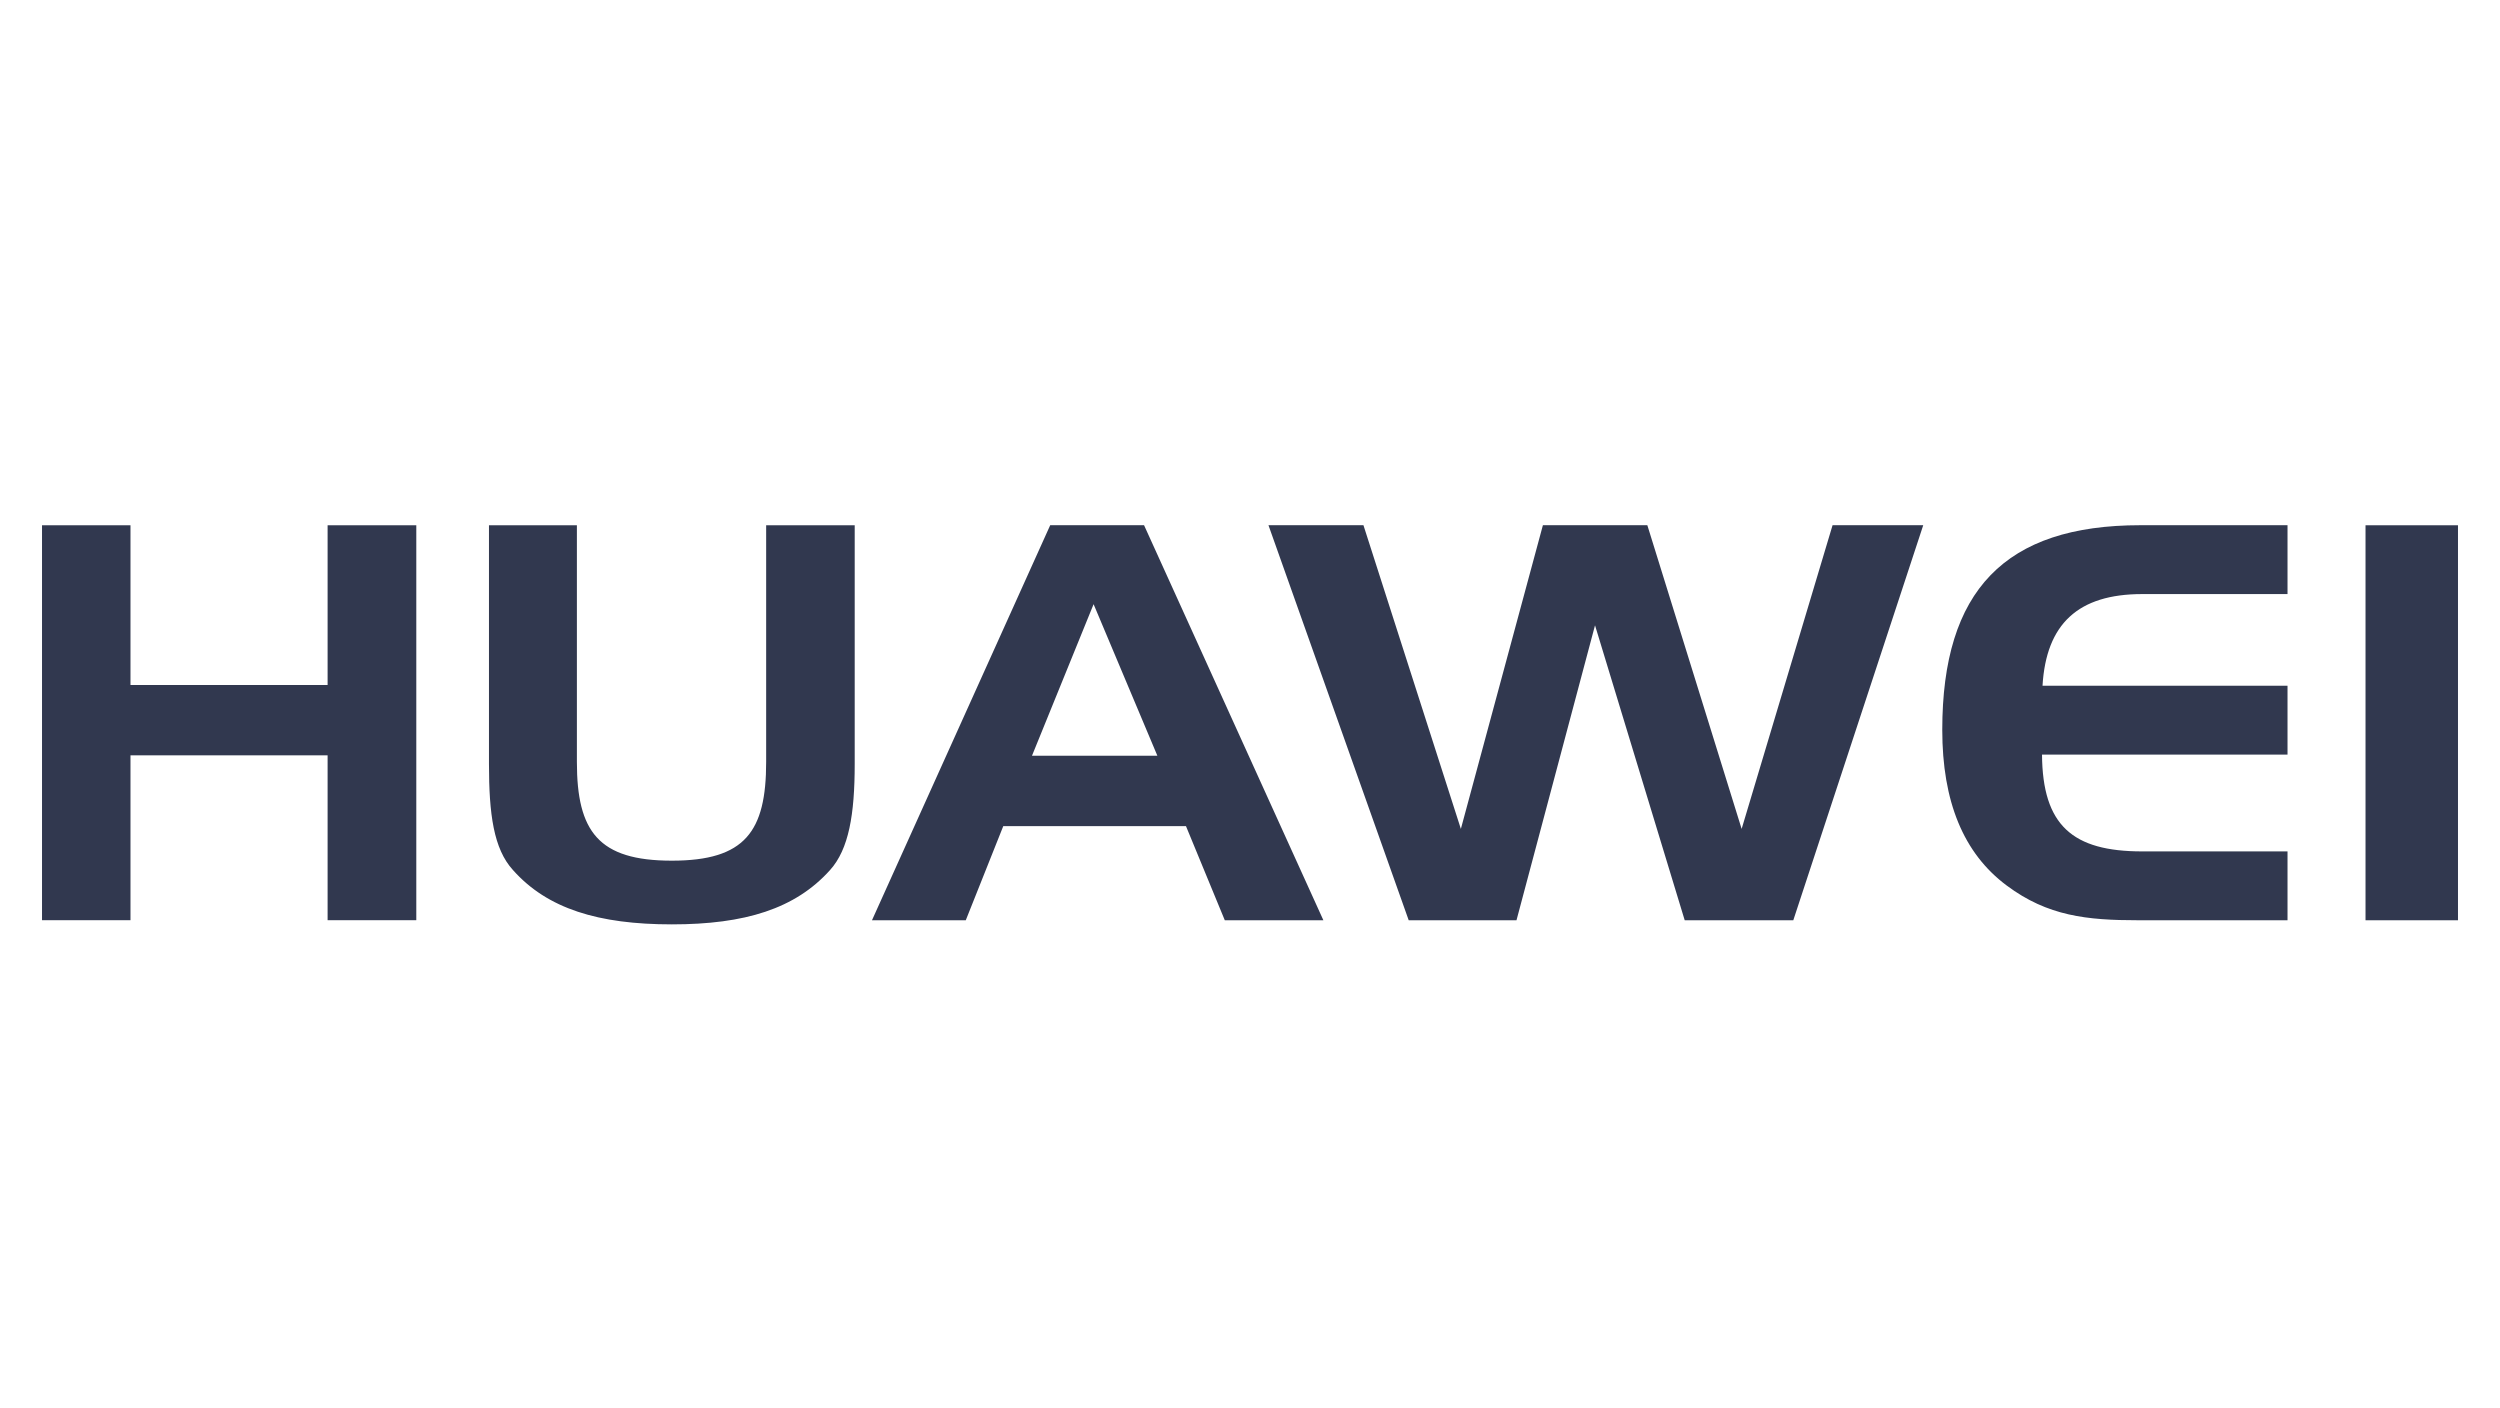 <?xml version="1.0" encoding="UTF-8"?>
<svg width="119px" height="67px" viewBox="0 0 119 67" version="1.1" xmlns="http://www.w3.org/2000/svg" xmlns:xlink="http://www.w3.org/1999/xlink">
    <!-- Generator: Sketch 49.3 (51167) - http://www.bohemiancoding.com/sketch -->
    <title>Home Copy</title>
    <desc>Created with Sketch.</desc>
    <defs></defs>
    <g id="Home-Copy" stroke="none" stroke-width="1" fill="none" fill-rule="evenodd">
        <g id="Group" transform="translate(2, 2)" fill="#31384F">
            <path d="M80.902,37.456 L76.413,23 L71.442,23 L67.537,37.456 L62.9,23 L58.379,23 L65.054,41.804 L70.185,41.804 L73.923,27.765 L78.192,41.804 L83.361,41.804 L89.546,23 L85.23,23 L80.902,37.456 Z M90.452,32.742 C90.452,36.147 91.456,38.615 93.519,40.151 C95.472,41.609 97.345,41.804 99.768,41.804 L106.886,41.804 L106.886,38.527 L99.97,38.527 C96.653,38.527 95.224,37.292 95.2,33.92 L106.886,33.92 L106.886,30.642 L95.224,30.642 C95.397,27.693 96.925,26.278 99.97,26.278 L106.886,26.278 L106.886,23 L99.88,23 C93.44,23 90.452,26.097 90.452,32.742 Z M47.122,33.974 L50.055,26.759 L53.091,33.974 L47.122,33.974 Z M47.99,23 L39.506,41.804 L43.971,41.804 L45.755,37.325 L54.453,37.325 L56.3,41.804 L60.993,41.804 L52.457,23 L47.99,23 Z M34.469,34.269 C34.469,37.584 33.467,38.968 29.979,38.968 C26.488,38.968 25.46,37.584 25.46,34.269 L25.46,23.002 L21.275,23.002 L21.275,34.364 C21.275,36.749 21.495,38.405 22.418,39.415 C24.054,41.257 26.488,42 29.979,42 C33.467,42 35.856,41.257 37.51,39.415 C38.405,38.422 38.684,36.766 38.684,34.364 L38.684,23.002 L34.469,23.002 L34.469,34.269 Z M13.594,30.607 L4.211,30.607 L4.211,23.002 L0,23.002 L0,41.802 L4.211,41.802 L4.211,33.955 L13.594,33.955 L13.594,41.802 L17.816,41.802 L17.816,23.002 L13.594,23.002 L13.594,30.607 Z M110.599,41.804 L115,41.804 L115,23.002 L110.599,23.002 L110.599,41.804 Z" id="Fill-1"></path>
        </g>
    </g>
</svg>